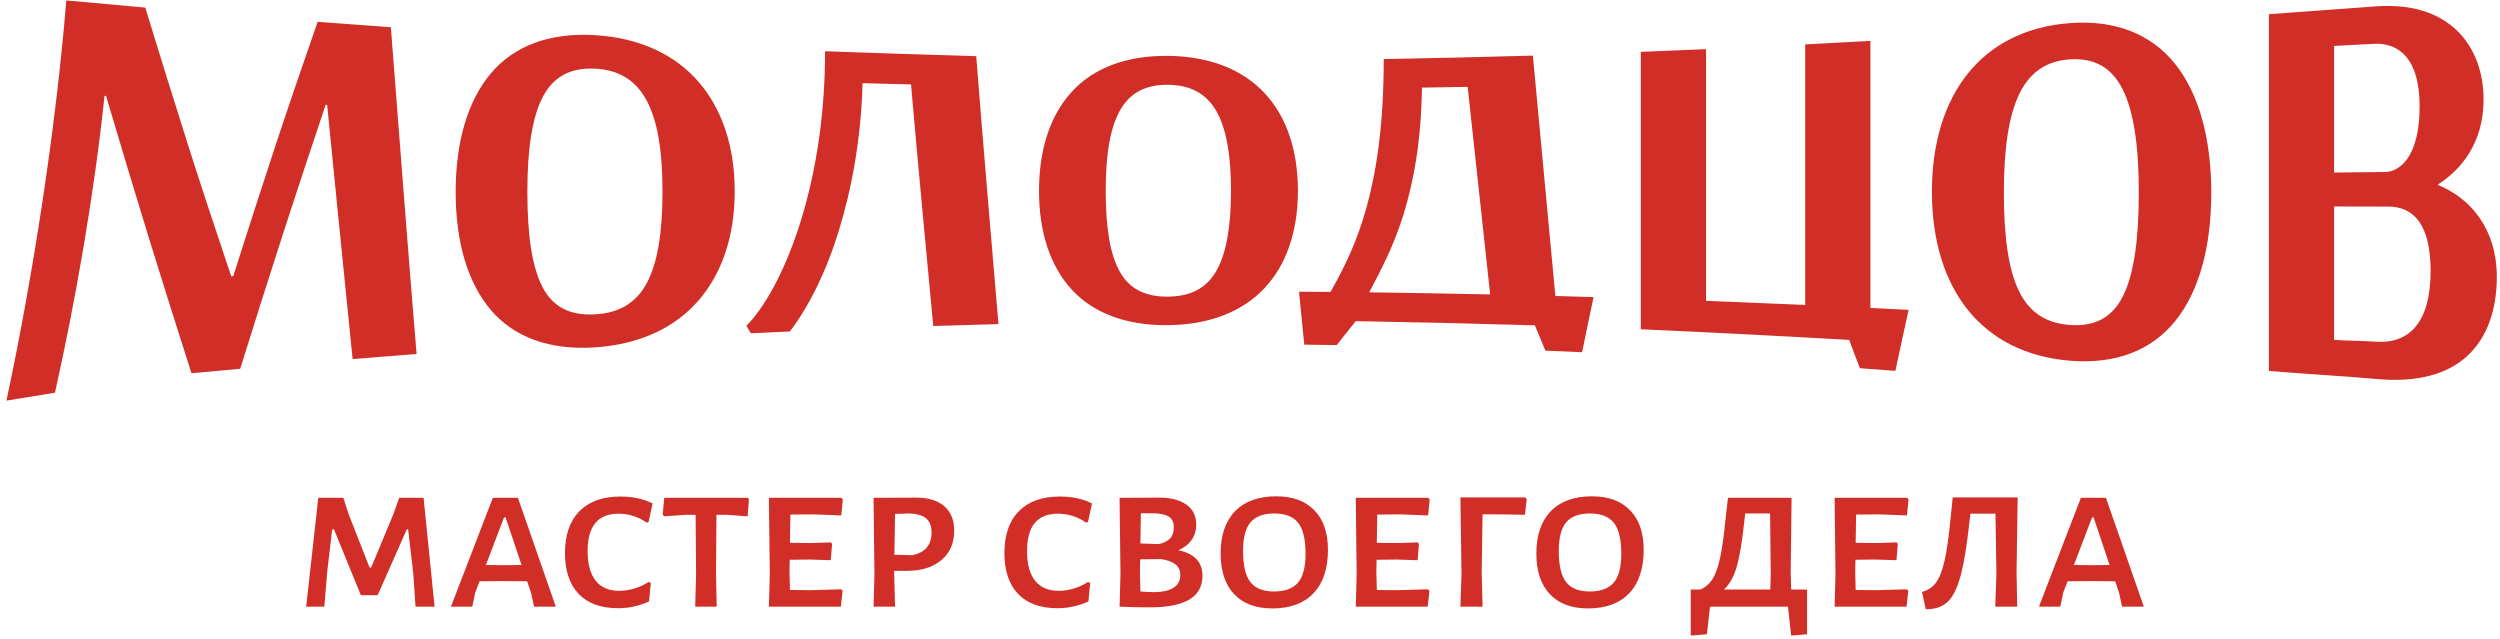 <?xml version="1.0" encoding="UTF-8"?> <svg xmlns="http://www.w3.org/2000/svg" width="497" height="127" viewBox="0 0 497 127" fill="none"><g clip-path="url(#clip0_1006_2)"><path d="M131.708 38.039C131.708 46.326 130.706 52.316 128.58 56.278C126.442 60.265 123.013 62.258 118.2 62.5C113.334 62.745 109.942 61.056 107.868 57.102C105.775 53.115 104.84 46.854 104.84 38.108C104.84 29.414 105.829 23.149 107.967 19.151C110.094 15.173 113.485 13.44 118.2 13.646C122.913 13.849 126.295 15.864 128.481 19.845C130.66 23.813 131.708 29.788 131.708 38.039ZM244.721 37.918C244.721 45.234 243.755 50.498 241.775 53.919C239.796 57.343 236.616 58.941 232.152 58.973C227.688 59.004 224.552 57.447 222.623 54.024C220.689 50.596 219.815 45.302 219.815 37.918C219.815 30.585 220.731 25.29 222.715 21.848C224.685 18.421 227.781 16.825 232.152 16.853C236.525 16.881 239.704 18.517 241.729 21.95C243.755 25.382 244.721 30.636 244.721 37.918ZM258.025 37.918C258.025 29.795 255.725 23.1 251.349 18.458C246.98 13.818 240.484 11.178 232.152 11.107C223.823 11.035 217.369 13.566 213.093 18.215C208.811 22.872 206.555 29.666 206.555 37.926C206.555 46.187 208.805 52.968 213.093 57.602C217.364 62.22 223.821 64.717 232.152 64.642C240.483 64.566 246.973 61.949 251.349 57.318C255.719 52.693 258.025 46.04 258.025 37.918ZM77.702 5.413C72.834 5.057 67.966 4.711 63.148 4.337C60.317 12.485 57.469 20.741 54.706 29.111C51.909 37.58 49.143 46.196 46.361 54.908C46.212 54.915 46.063 54.925 45.964 54.925C43.083 46.342 40.181 37.629 37.371 28.79C34.522 19.835 31.708 10.733 28.877 1.502C23.613 1.044 18.397 0.574 13.181 0.09C11.069 25.845 6.54 54.99 1.281 79.644L10.925 78.07C15.11 59.401 18.77 38.201 20.781 19.056C20.881 19.056 20.98 19.056 21.08 19.064C23.911 28.599 26.727 37.993 29.573 47.236C32.386 56.361 35.236 65.344 38.066 74.203C41.294 73.908 44.523 73.604 47.752 73.31C50.582 64.261 53.397 55.322 56.245 46.534C59.057 37.851 61.907 29.284 64.737 20.841C64.836 20.841 64.936 20.841 65.035 20.849C65.88 29.361 66.724 37.842 67.569 46.274C68.409 54.674 69.258 63.046 70.102 71.386C74.324 71.046 78.545 70.71 82.817 70.372C81.924 59.657 81.076 48.89 80.233 38.082C79.39 27.24 78.545 16.351 77.702 5.413ZM146.063 38.013C146.063 29.042 143.509 21.61 138.86 16.256C134.179 10.861 127.185 7.505 118.2 6.981C109.214 6.457 102.225 9.133 97.638 14.522C92.996 19.979 90.586 28.157 90.586 38.152C90.586 48.155 92.997 56.304 97.638 61.696C102.228 67.029 109.213 69.637 118.2 69.064C127.183 68.491 134.172 65.142 138.86 59.744C143.501 54.401 146.063 46.975 146.063 38.013ZM164.025 10.188C164.025 24.057 161.825 35.878 158.811 45.139C155.769 54.478 151.857 61.27 148.379 64.781C148.679 65.274 148.976 65.761 149.273 66.254C151.857 66.132 154.44 66.019 157.023 65.899C160.696 61.113 164.165 54.271 166.757 45.867C169.328 37.534 171.177 27.602 171.475 16.533C174.653 16.619 177.883 16.706 181.111 16.785C182.497 32.799 184.037 48.81 185.531 64.815C185.879 64.797 186.276 64.79 186.673 64.772C190.597 64.65 194.521 64.529 198.495 64.434C196.999 46.68 195.461 28.921 194.073 11.16C184.04 10.865 174.009 10.552 164.025 10.188ZM291.773 17.27C293.267 31.024 294.761 44.776 296.243 58.532C288.196 58.365 280.2 58.219 272.204 58.115C274.439 53.85 277.025 49.063 279.008 42.668C280.995 36.255 282.533 28.201 282.684 17.418C285.712 17.365 288.743 17.322 291.773 17.27ZM275.085 11.75C275.085 24.552 273.695 33.847 271.705 41.09C269.727 48.3 267.088 53.469 264.505 58.037C262.419 58.01 260.333 57.993 258.247 57.993C258.595 61.504 258.941 65.015 259.288 68.517C261.425 68.535 263.56 68.576 265.745 68.603C266.988 67.026 268.231 65.431 269.521 63.844C281.392 64.044 293.263 64.322 305.133 64.676C305.828 66.349 306.524 68.031 307.22 69.704C309.655 69.809 312.087 69.911 314.52 70.025C315.265 66.385 316.009 62.727 316.807 59.059C314.272 58.989 311.739 58.911 309.207 58.843C307.724 42.913 306.233 26.984 304.736 11.054C294.852 11.34 284.968 11.557 275.085 11.75ZM339.157 9.771C334.835 9.964 330.515 10.136 326.193 10.309C326.193 19.506 326.193 28.703 326.193 37.891C326.193 47.08 326.193 56.268 326.193 65.457C340 66.072 353.808 66.783 367.616 67.571C368.312 69.443 369.007 71.325 369.752 73.198C372.087 73.37 374.42 73.543 376.804 73.726C377.649 69.704 378.543 65.664 379.437 61.599C376.904 61.479 374.372 61.347 371.839 61.218C371.839 52.377 371.839 43.526 371.839 34.684C371.839 25.834 371.839 16.984 371.839 8.134C367.517 8.368 363.195 8.593 358.875 8.827C358.875 17.46 358.875 26.104 358.875 34.729C358.875 43.361 358.875 51.995 358.875 60.62C352.268 60.334 345.713 60.074 339.157 59.804C339.157 51.476 339.157 43.127 339.157 34.797C339.157 26.46 339.157 18.12 339.157 9.771ZM425.193 38.264C425.193 47.747 424.205 54.524 422.064 58.834C419.939 63.108 416.496 64.911 411.681 64.616C406.817 64.318 403.441 62.148 401.351 57.829C399.276 53.546 398.371 47.096 398.371 38.161C398.371 29.277 399.379 22.83 401.5 18.553C403.643 14.238 406.965 12.044 411.681 11.791C416.397 11.539 419.789 13.419 421.964 17.721C424.155 22.048 425.193 28.842 425.193 38.264ZM439.597 38.334C439.597 27.473 437.136 18.593 432.395 12.685C427.705 6.846 420.668 3.953 411.681 4.58C402.695 5.205 395.76 8.888 391.119 14.731C386.528 20.514 384.068 28.504 384.068 38.118C384.068 47.731 386.528 55.712 391.119 61.495C395.76 67.337 402.697 71.029 411.681 71.724C420.672 72.419 427.709 69.636 432.395 63.871C437.14 58.035 439.597 49.195 439.597 38.334ZM464.023 34.302C464.023 30.107 464.023 25.921 464.023 21.726C464.023 17.53 464.023 13.326 464.023 9.131C465.761 9.018 469.947 8.83 471.732 8.719C476.895 8.395 481.019 11.615 481.019 21.15C481.019 31.378 476.895 34.186 474.164 34.197C471.587 34.207 466.555 34.294 464.023 34.302ZM474.86 41.07C479.624 41.117 483.204 44.319 483.204 53.899C483.204 64.179 478.883 68.403 472.277 67.924C470.345 67.785 465.96 67.718 464.023 67.571C464.023 63.151 464.023 58.739 464.023 54.318C464.023 49.898 464.023 45.477 464.023 41.046C466.805 41.081 472.037 41.041 474.86 41.07ZM451.059 73.743C457.417 74.289 466.221 74.777 472.576 75.353C480.568 76.079 486.551 74.388 490.456 70.802C494.391 67.191 496.367 61.682 496.367 55.061C496.367 45.671 491.351 39.493 484.595 36.728C489.213 33.789 493.733 28.5 493.733 19.771C493.733 9.482 487.225 0.082 472.128 1.283C465.923 1.775 457.267 2.335 451.059 2.819C451.059 14.644 451.059 26.46 451.059 38.28C451.059 50.107 451.059 61.921 451.059 73.743Z" fill="#D12E28"></path><path d="M86.393 120.61H82.606L82.162 114.045L81.137 105.232H80.869L75.078 118.322H71.737L66.392 105.232H66.036L65.055 113.657L64.475 120.61H60.867L63.273 98.969H68.262L69.287 102.165L73.474 112.835H73.786L78.241 102.122L79.355 98.969H84.21L86.393 120.61ZM110.493 120.61H106.172L105.593 117.933L104.792 115.557L99.803 115.514L95.347 115.557L94.502 117.716L93.877 120.61H89.645L97.975 98.969H102.965L110.493 120.61ZM103.678 112.316L100.515 102.857H100.204L96.595 112.316L100.114 112.36L103.678 112.316ZM123.367 98.71C125.803 98.71 127.925 99.171 129.737 100.091L128.936 103.764L128.535 103.893C127.793 103.346 126.939 102.914 125.973 102.598C125.008 102.28 124.005 102.122 122.966 102.122C118.868 102.122 116.819 104.598 116.819 109.552C116.819 112.143 117.353 114.109 118.423 115.449C119.492 116.788 121.052 117.457 123.1 117.457C124.11 117.457 125.134 117.298 126.173 116.981C127.213 116.664 128.134 116.234 128.936 115.686L129.38 115.902L129.025 119.574C127.035 120.466 124.986 120.913 122.877 120.913C119.463 120.913 116.848 119.963 115.037 118.061C113.225 116.161 112.32 113.454 112.32 109.941C112.32 106.341 113.278 103.569 115.193 101.625C117.108 99.681 119.832 98.71 123.367 98.71ZM148.892 99.314L148.625 102.64L144.304 102.338H142.433L142.343 113.742L142.476 120.61H138.201L138.379 114.131L138.289 102.338H136.463L132.053 102.64L131.741 102.296L132.053 98.969H148.669L148.892 99.314ZM167.2 117.155L167.512 117.457L167.155 120.61H152.856L153.033 114.131L152.856 98.969H167.289L167.556 99.314L167.244 102.468L161.587 102.252L157.132 102.296L157.043 107.911L161.32 107.953L165.195 107.825L165.419 108.169L165.151 111.366L160.963 111.237L156.999 111.28L156.953 113.742L157.043 117.284L161.185 117.328L167.2 117.155ZM182.124 98.925C184.529 98.925 186.392 99.495 187.713 100.631C189.036 101.769 189.695 103.39 189.695 105.492C189.695 107.969 188.848 109.92 187.156 111.345C185.463 112.769 183.177 113.483 180.296 113.483H177.757V113.742L177.935 120.61H173.659L173.836 114.131L173.659 98.969L182.124 98.925ZM181.365 110.372C183.919 109.854 185.196 108.342 185.196 105.837C185.196 104.598 184.839 103.677 184.128 103.073C183.415 102.468 182.316 102.137 180.831 102.079L177.935 102.165L177.803 110.286L181.365 110.372ZM210.721 98.71C213.157 98.71 215.28 99.171 217.093 100.091L216.291 103.764L215.891 103.893C215.148 103.346 214.293 102.914 213.328 102.598C212.363 102.28 211.36 102.122 210.321 102.122C206.223 102.122 204.173 104.598 204.173 109.552C204.173 112.143 204.708 114.109 205.777 115.449C206.847 116.788 208.407 117.457 210.455 117.457C211.465 117.457 212.488 117.298 213.528 116.981C214.567 116.664 215.489 116.234 216.291 115.686L216.736 115.902L216.38 119.574C214.389 120.466 212.341 120.913 210.232 120.913C206.817 120.913 204.203 119.963 202.393 118.061C200.58 116.161 199.675 113.454 199.675 109.941C199.675 106.341 200.633 103.569 202.548 101.625C204.463 99.681 207.188 98.71 210.721 98.71ZM234.243 109.38C237.449 110.041 239.053 111.74 239.053 114.476C239.053 118.652 235.593 120.74 228.673 120.74C226.564 120.74 224.531 120.697 222.572 120.61L222.749 114.131L222.572 98.969L230.411 98.925C232.727 98.925 234.539 99.386 235.845 100.307C237.152 101.229 237.805 102.554 237.805 104.282C237.805 105.462 237.495 106.493 236.871 107.371C236.247 108.249 235.371 108.919 234.243 109.38ZM233.352 104.843C233.352 103.835 233.009 103.115 232.327 102.684C231.644 102.252 230.516 102.036 228.941 102.036H226.803L226.713 108.039L230.367 108.169C231.376 107.939 232.127 107.564 232.617 107.047C233.107 106.528 233.352 105.795 233.352 104.843ZM229.343 117.716C231.064 117.716 232.379 117.428 233.284 116.853C234.189 116.276 234.643 115.426 234.643 114.304C234.643 113.41 234.331 112.713 233.707 112.209C233.084 111.705 232.133 111.352 230.857 111.15L226.669 111.193L226.624 113.742L226.713 117.586C227.664 117.673 228.54 117.716 229.343 117.716ZM253.709 98.666C256.976 98.666 259.508 99.596 261.304 101.453C263.101 103.311 264 105.923 264 109.293C264 113.037 263.041 115.917 261.127 117.933C259.209 119.947 256.485 120.955 252.951 120.955C249.655 120.955 247.117 120.005 245.335 118.105C243.552 116.204 242.661 113.512 242.661 110.027C242.661 106.398 243.619 103.598 245.535 101.625C247.451 99.653 250.176 98.666 253.709 98.666ZM253.308 102.079C251.169 102.079 249.604 102.662 248.608 103.828C247.615 104.995 247.117 106.889 247.117 109.508C247.117 112.418 247.607 114.49 248.587 115.729C249.567 116.967 251.127 117.586 253.264 117.586C255.431 117.586 257.02 117.004 258.031 115.838C259.04 114.671 259.545 112.763 259.545 110.113C259.545 107.234 259.055 105.175 258.075 103.937C257.095 102.698 255.505 102.079 253.308 102.079ZM283.868 117.155L284.18 117.457L283.823 120.61H269.524L269.701 114.131L269.524 98.969H283.957L284.224 99.314L283.912 102.468L278.255 102.252L273.8 102.296L273.711 107.911L277.988 107.953L281.863 107.825L282.085 108.169L281.819 111.366L277.631 111.237L273.667 111.28L273.621 113.742L273.711 117.284L277.853 117.328L283.868 117.155ZM303.512 99.228L303.156 102.338L298.079 102.252H294.736L294.559 113.742L294.736 120.61H290.327L290.549 114.131L290.327 98.883H303.201L303.512 99.228ZM316.475 98.666C319.743 98.666 322.273 99.596 324.069 101.453C325.867 103.311 326.765 105.923 326.765 109.293C326.765 113.037 325.807 115.917 323.892 117.933C321.976 119.947 319.251 120.955 315.717 120.955C312.421 120.955 309.883 120.005 308.101 118.105C306.319 116.204 305.427 113.512 305.427 110.027C305.427 106.398 306.385 103.598 308.301 101.625C310.217 99.653 312.941 98.666 316.475 98.666ZM316.075 102.079C313.936 102.079 312.369 102.662 311.373 103.828C310.38 104.995 309.883 106.889 309.883 109.508C309.883 112.418 310.372 114.49 311.352 115.729C312.332 116.967 313.892 117.586 316.029 117.586C318.197 117.586 319.785 117.004 320.797 115.838C321.805 114.671 322.312 112.763 322.312 110.113C322.312 107.234 321.82 105.175 320.84 103.937C319.86 102.698 318.272 102.079 316.075 102.079ZM359.24 117.198V126.096L356.079 126.355L355.453 120.61H339.952L339.328 126.096L336.121 126.355V117.198H338.08C339.12 116.708 339.937 115.966 340.531 114.974C341.124 113.98 341.615 112.553 342 110.697C342.387 108.84 342.744 106.24 343.071 102.899L343.515 99.055L343.472 98.969H356.167L355.989 113.742L356.079 117.198H359.24ZM352.024 114.131L351.889 102.079H346.945L346.768 103.634C346.351 107.637 345.847 110.653 345.253 112.684C344.657 114.714 343.812 116.219 342.713 117.198H351.935L352.024 114.131ZM379.064 117.155L379.376 117.457L379.019 120.61H364.719L364.897 114.131L364.719 98.969H379.152L379.419 99.314L379.107 102.468L373.451 102.252L368.995 102.296L368.907 107.911L373.184 107.953L377.059 107.825L377.281 108.169L377.013 111.366L372.827 111.237L368.863 111.28L368.817 113.742L368.907 117.284L373.049 117.328L379.064 117.155ZM400.891 113.742L401.024 120.61H396.659L396.883 114.131L396.703 102.122H391.713L391.536 103.634C391.06 108.069 390.519 111.496 389.911 113.915C389.3 116.334 388.544 118.084 387.639 119.163C386.732 120.243 385.536 120.869 384.052 121.043L382.849 121.129L382.092 117.673C383.28 117.356 384.216 116.729 384.897 115.793C385.581 114.858 386.145 113.396 386.591 111.41C387.037 109.422 387.439 106.572 387.793 102.857L388.195 98.969L388.151 98.883H401.113L400.891 113.742ZM426.193 120.61H421.872L421.293 117.933L420.491 115.557L415.503 115.514L411.047 115.557L410.201 117.716L409.577 120.61H405.345L413.676 98.969H418.664L426.193 120.61ZM419.377 112.316L416.216 102.857H415.903L412.295 112.316L415.815 112.36L419.377 112.316Z" fill="#D12E28"></path></g><defs><clipPath id="clip0_1006_2"><rect width="497" height="127" fill="white"></rect></clipPath></defs></svg> 